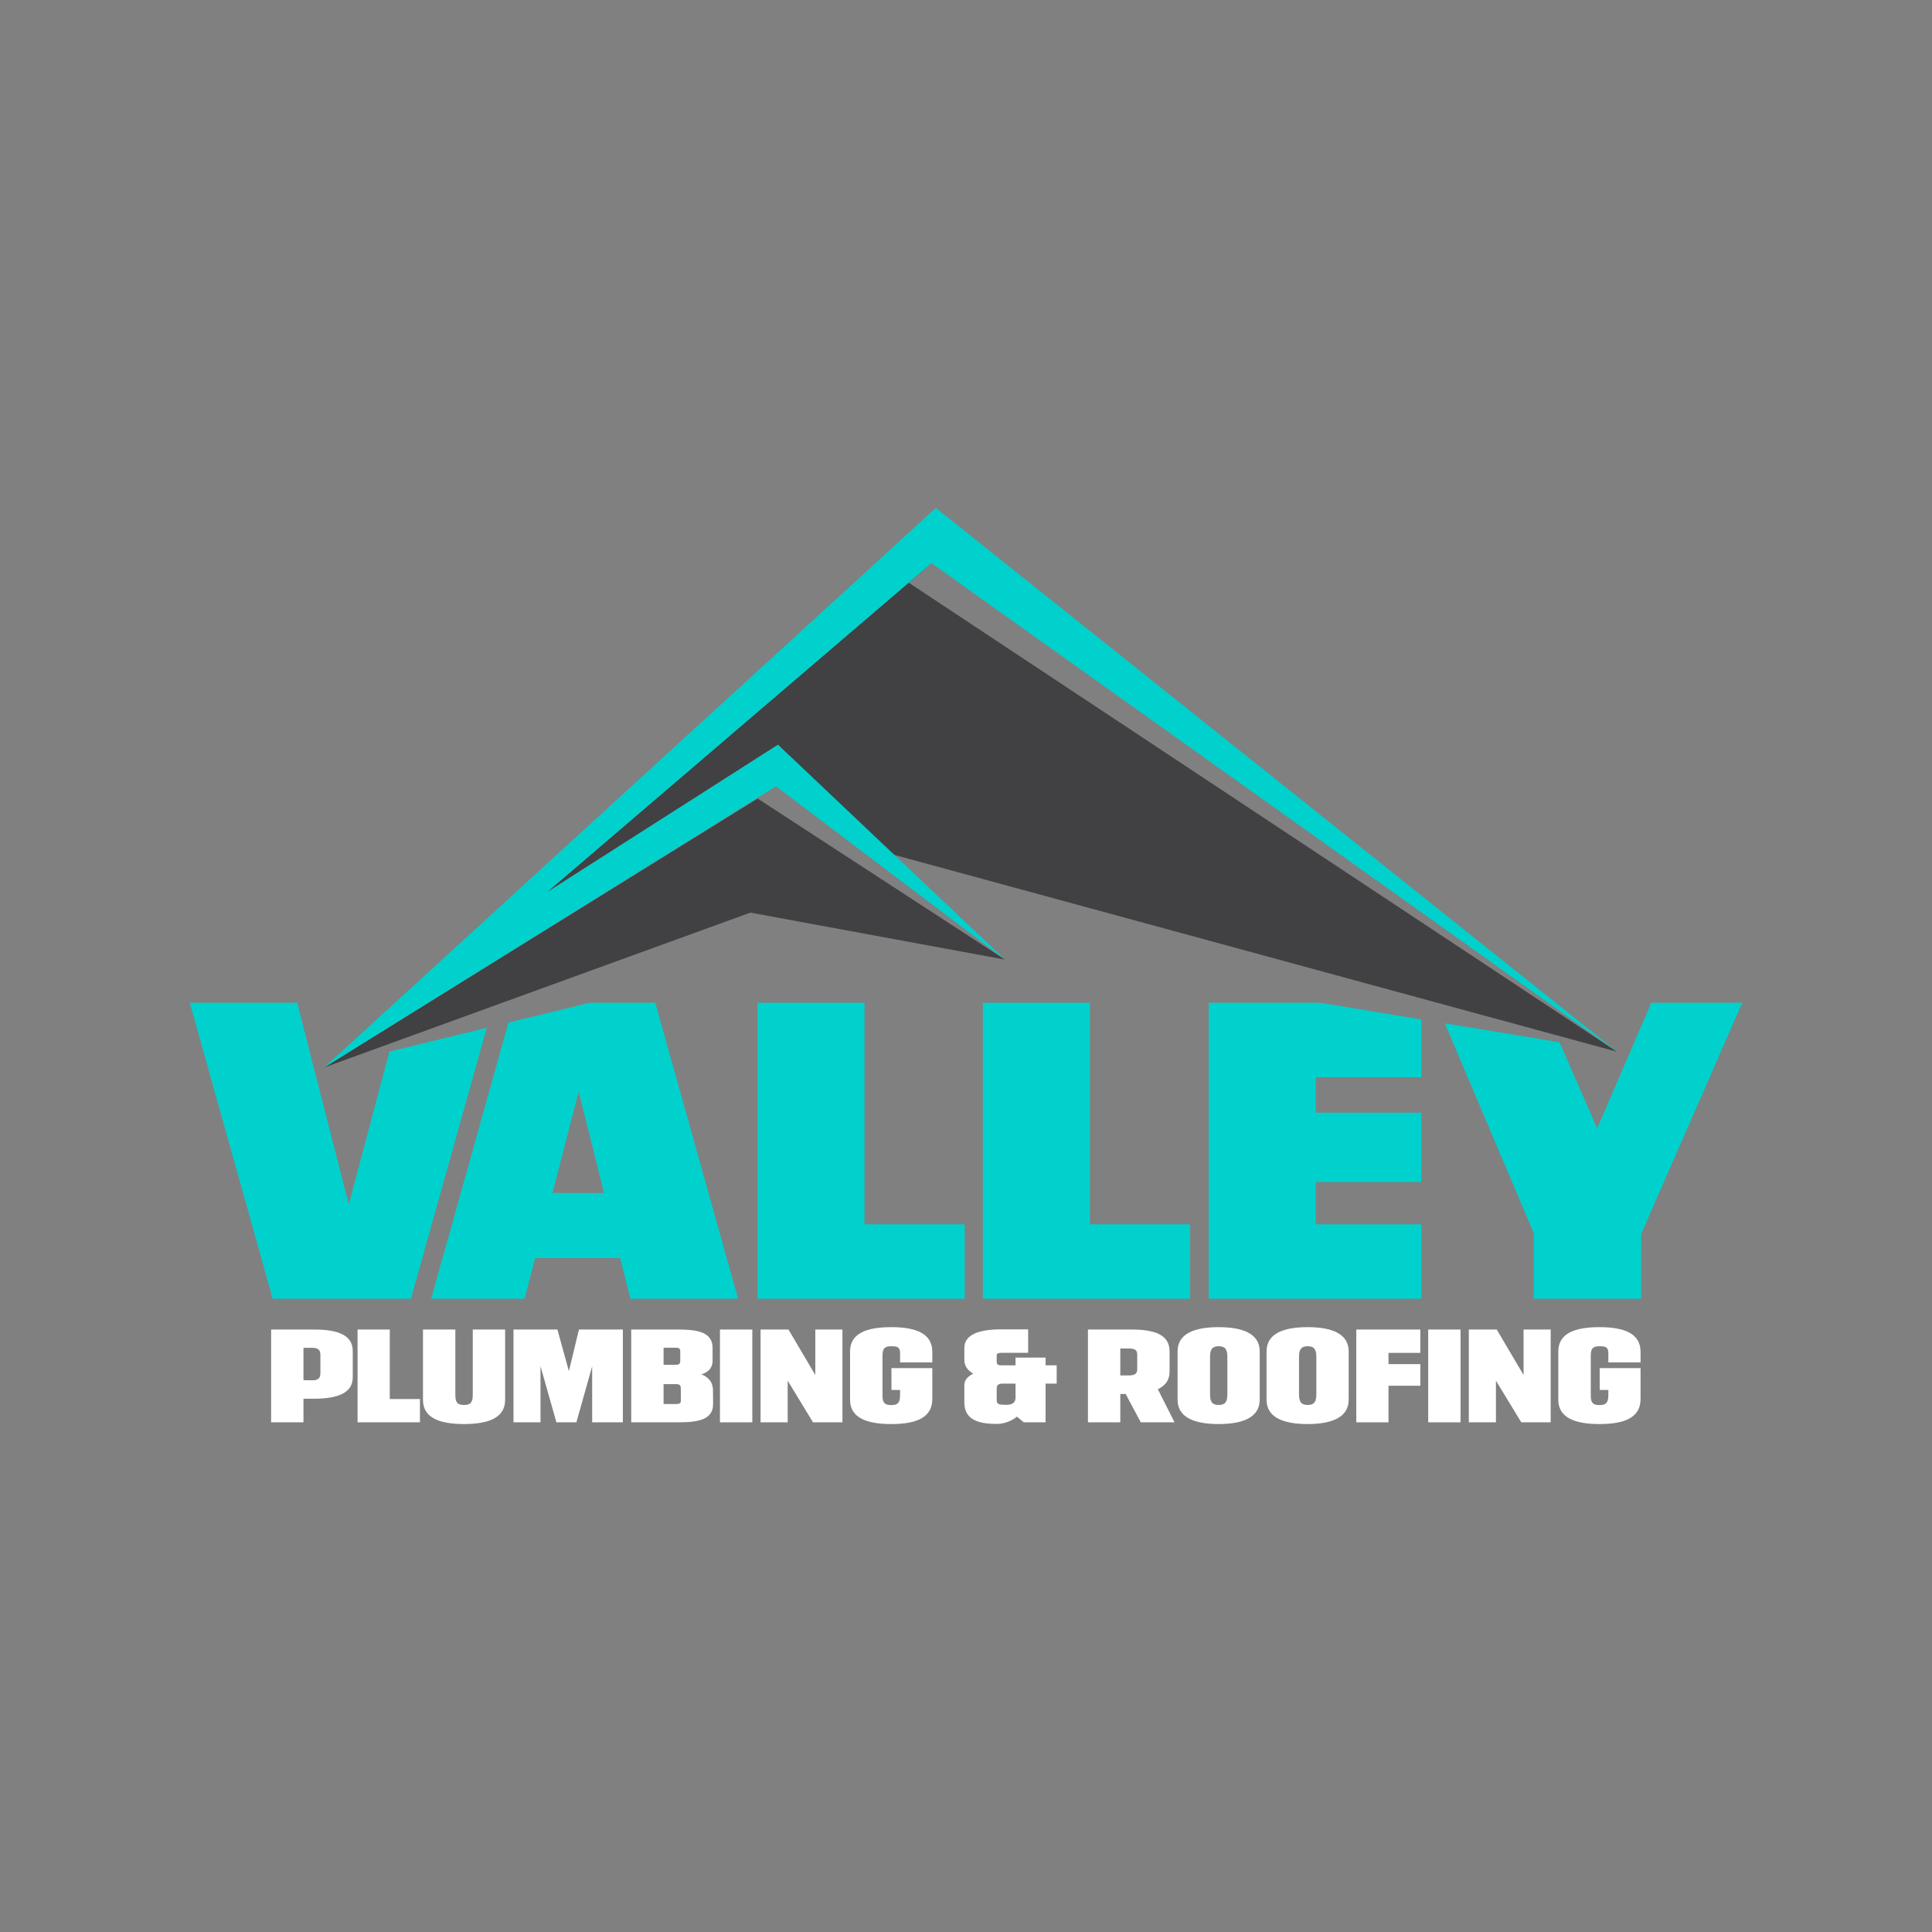 <?xml version="1.0" encoding="UTF-8"?><svg id="LOGOS" xmlns="http://www.w3.org/2000/svg" viewBox="0 0 1400 1400"><rect x="0" y="0" width="1400" height="1400" fill="#808080" stroke="none"/><defs><style>.cls-1{fill:none;}.cls-2,.cls-3{fill:#00d1cd;}.cls-4{fill:#fff;}.cls-3,.cls-5{fill-rule:evenodd;}.cls-5{fill:#414042;}</style></defs><path class="cls-4" d="M255.61,978.8v19.41c0,11.24-11.07,15.37-28.23,15.37h-7.48v17.1h-23.44v-67.24h31.46c17.16,0,27.68,4.23,27.68,15.37ZM232.17,981.87c0-3.46-1.38-5.19-5.81-5.19h-6.46v23.44l6.46.1c4.43.1,5.81-1.92,5.81-5.09v-13.26Z"/><path class="cls-4" d="M304.31,1013.76v16.91h-45.21v-67.24h23.34v50.34h21.87Z"/><path class="cls-4" d="M306.51,1014.44v-51.01h23.44v46.98c0,5.67,1.29,7.68,6.28,7.68s6.36-2.02,6.36-7.68v-46.98h23.44v51.01c0,12.97-12.08,17.48-29.8,17.48s-29.71-4.52-29.71-17.48Z"/><path class="cls-4" d="M451.35,963.43v67.24h-22.24v-40.63l-11.44,40.63h-14.48l-11.53-40.73v40.73h-19.56v-67.24h31.83l8.31,30.16,7.29-30.16h31.84Z"/><path class="cls-4" d="M491.46,1030.67h-34.05v-67.24h33.59c14.03,0,25.37,1.63,25.37,13.35v9.41c0,5.57-3.97,8.55-8.12,9.7,4.15,1.54,8.31,4.9,8.4,11.43l.09,9.99c.09,11.72-11.35,13.35-25.28,13.35ZM489.71,976.59h-8.86v12.39h8.86c1.94,0,3.23-.48,3.23-2.69v-7.01c0-2.31-1.29-2.69-3.23-2.69ZM493.4,1014.82l-.09-9.03c0-2.31-1.38-2.79-3.32-2.79h-9.14v14.41h9.23c2.03,0,3.32-.39,3.32-2.6Z"/><path class="cls-4" d="M521.71,963.43h23.44v67.24h-23.44v-67.24Z"/><path class="cls-4" d="M610.46,963.43v67.24h-21.31l-18.36-30.16v30.16h-19.65v-67.24h20.21l19.46,32.95v-32.95h19.65Z"/><path class="cls-4" d="M652.24,987.25v-6.34c0-4.42-1.38-5.38-6.46-5.38s-6.28,2.02-6.28,7.01v28.63c0,4.9,1.2,7.01,6.28,7.01s6.46-2.02,6.46-7.59v-3.36h-6.27v-15.85h29.61v22.38c0,13.74-11.99,18.16-29.8,18.16s-29.8-4.61-29.8-17.58v-35.06c0-12.97,11.81-17.58,29.8-17.58s29.8,4.61,29.8,17.87v7.68h-23.34Z"/><path class="cls-4" d="M765.7,1002.62h-8.03v28.05h-15.78l-4.98-4.13c-4.24,3.55-9.88,5.28-14.58,5.28-13.56,0-23.53-3.07-23.53-15.66v-12.58c0-3.46,2.4-6.15,6.46-8.17-4.06-2.31-6.46-5.57-6.46-10.09v-8.55c0-10.18,11.81-13.45,26.3-13.45h19.93v17h-18.64c-2.21,0-4.15,0-4.15,1.83v4.52c0,2.78,1.84,2.69,4.15,2.69h9.5v-5.57h21.78v5.57h8.03v13.26ZM735.9,1002.62h-9.5c-2.31,0-4.15.67-4.15,3.46v8.55c0,3.07,1.84,3.36,6.74,3.36,4.43,0,6.55-1.35,6.92-4.71v-10.66Z"/><path class="cls-4" d="M815.69,1010.11h-3.88v20.56h-23.44v-67.24h31.46c17.16,0,27.68,3.84,27.68,15.85v14.79c0,6.05-3.14,10.09-8.49,12.59l12.09,24.01h-24.45l-10.98-20.56ZM811.81,996.67h6.46c4.52,0,5.81-1.73,5.81-4.42v-10.66c0-2.88-1.29-4.42-5.81-4.42h-6.46v19.5Z"/><path class="cls-4" d="M853.32,1014.34v-35.06c0-12.97,12.36-17.58,29.71-17.58s29.8,4.61,29.8,17.58v35.06c0,12.97-12.64,17.58-29.8,17.58s-29.71-4.61-29.71-17.58ZM889.39,1010.4v-27.19c0-5.67-1.84-7.68-6.27-7.68s-6.28,2.02-6.28,7.68v27.19c0,5.67,1.75,7.68,6.28,7.68s6.27-2.02,6.27-7.68Z"/><path class="cls-4" d="M917.79,1014.34v-35.06c0-12.97,12.36-17.58,29.71-17.58s29.8,4.61,29.8,17.58v35.06c0,12.97-12.64,17.58-29.8,17.58s-29.71-4.61-29.71-17.58ZM953.87,1010.4v-27.19c0-5.67-1.84-7.68-6.27-7.68s-6.28,2.02-6.28,7.68v27.19c0,5.67,1.75,7.68,6.28,7.68s6.27-2.02,6.27-7.68Z"/><path class="cls-4" d="M1006.16,980.33v8.17h23.07v15.66h-23.07v26.51h-23.34v-67.24h46.41v16.91h-23.07Z"/><path class="cls-4" d="M1034.93,963.43h23.44v67.24h-23.44v-67.24Z"/><path class="cls-4" d="M1123.69,963.43v67.24h-21.31l-18.36-30.16v30.16h-19.65v-67.24h20.21l19.46,32.95v-32.95h19.65Z"/><path class="cls-4" d="M1165.47,987.25v-6.34c0-4.42-1.38-5.38-6.46-5.38s-6.28,2.02-6.28,7.01v28.63c0,4.9,1.2,7.01,6.28,7.01s6.46-2.02,6.46-7.59v-3.36h-6.27v-15.85h29.61v22.38c0,13.74-11.99,18.16-29.8,18.16s-29.8-4.61-29.8-17.58v-35.06c0-12.97,11.81-17.58,29.8-17.58s29.8,4.61,29.8,17.87v7.68h-23.34Z"/><polygon class="cls-5" points="549.03 578.68 234.94 773.52 543.75 661.31 728.21 695.35 549.03 578.68"/><path class="cls-5" d="M657.23,421.4l514.48,340.71-538.88-146.77-69.04-75.69-167.67,107.07,278.88-238.65-17.78,13.33Z"/><polyline class="cls-3" points="562.37 569.8 728.21 695.35 563.79 539.66 396.12 646.72 675 408.07 1171.71 762.11 678.13 368.08 234.94 773.52"/><polygon class="cls-1" points="400.35 864.5 437.73 864.5 419.35 790.97 400.35 864.5"/><polygon class="cls-2" points="252.73 872.78 215.35 726.63 137.53 726.63 197.58 941.1 297.77 941.1 352.73 744.81 282.22 762 252.73 872.78"/><path class="cls-2" d="M427.3,726.63l-58.84,14.34-56.03,200.12h67.71l7.66-29.41h61.58l7.36,29.41h78.12l-60.05-214.46h-47.51ZM400.35,864.5l19-73.53,18.38,73.53h-37.38Z"/><polygon class="cls-2" points="626.43 726.63 548.92 726.63 548.92 941.1 699.04 941.1 699.04 887.18 626.43 887.18 626.43 726.63"/><polygon class="cls-2" points="789.76 726.63 712.24 726.63 712.24 941.1 862.37 941.1 862.37 887.18 789.76 887.18 789.76 726.63"/><polygon class="cls-2" points="875.88 726.63 875.88 941.1 1029.98 941.1 1029.98 887.18 953.39 887.18 953.39 856.54 1029.98 856.54 1029.98 806.29 953.39 806.29 953.39 780.55 1029.98 780.55 1029.98 738.74 956.61 726.63 875.88 726.63"/><polygon class="cls-2" points="1196.6 726.63 1157.38 817.63 1130.08 755.25 1046.97 741.54 1111.42 893.61 1111.42 941.1 1189.25 941.1 1189.25 894.22 1262.47 726.63 1196.6 726.63"/></svg>